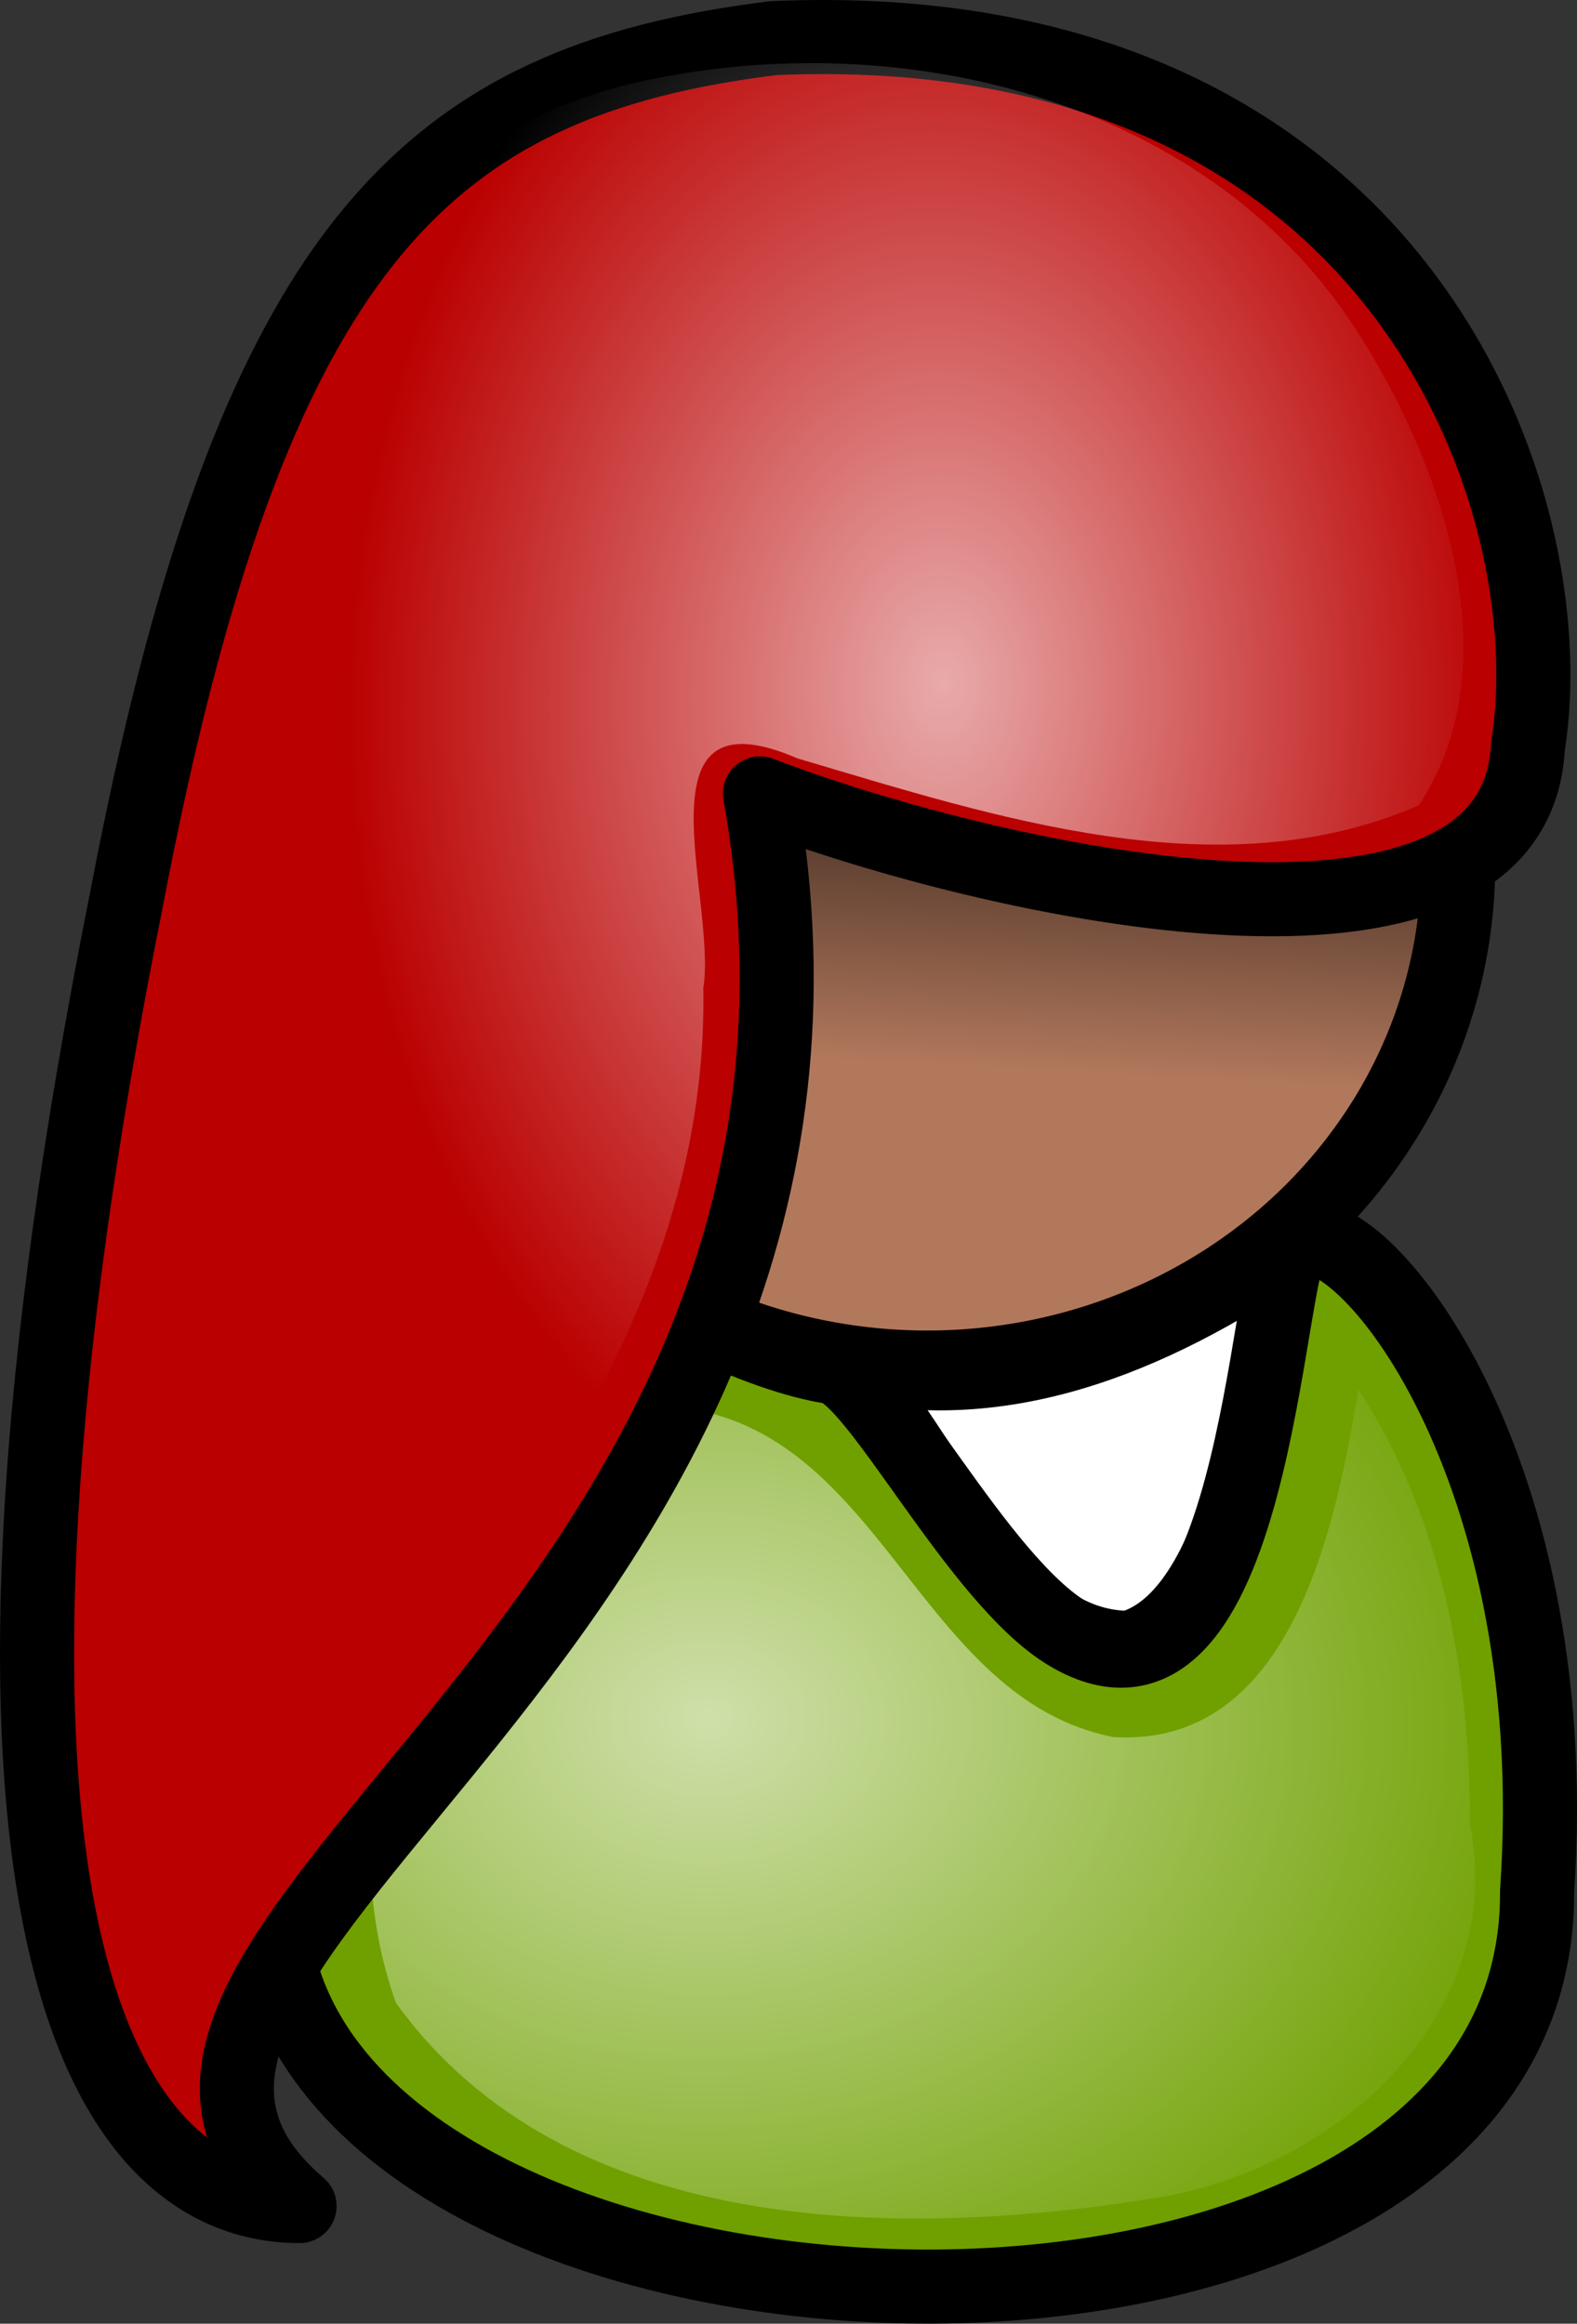 <?xml version="1.0" encoding="UTF-8" standalone="no"?>
<!-- Created with Inkscape (http://www.inkscape.org/) -->
<svg
    xmlns:inkscape="http://www.inkscape.org/namespaces/inkscape"
    xmlns:rdf="http://www.w3.org/1999/02/22-rdf-syntax-ns#"
    xmlns="http://www.w3.org/2000/svg"
    xmlns:sodipodi="http://sodipodi.sourceforge.net/DTD/sodipodi-0.dtd"
    xmlns:cc="http://creativecommons.org/ns#"
    xmlns:xlink="http://www.w3.org/1999/xlink"
    xmlns:dc="http://purl.org/dc/elements/1.1/"
    id="svg2109"
    sodipodi:docname="_svgclean2.svg"
    inkscape:export-filename="/home/Krug/Projekte/Icon-Sets/set2/png/7b.png"
    viewBox="0 0 79.822 117.61"
    sodipodi:version="0.32"
    inkscape:export-xdpi="72.000000"
    version="1.1"
    inkscape:export-ydpi="72.000000"
    inkscape:version="0.48.3.1 r9886"
  >
  <rect x="0" y="0" width="79.822" height="117.61" fill="#333333" stroke="none"/>
  <defs
      id="defs2111"
    >
    <linearGradient
        id="linearGradient4362"
      >
      <stop
          id="stop4363"
          style="stop-color:#ffffff;stop-opacity:.667"
          offset="0"
      />
      <stop
          id="stop4364"
          style="stop-color:#ffffff;stop-opacity:0"
          offset="1"
      />
    </linearGradient
    >
    <linearGradient
        id="linearGradient2789"
        y2="66.372"
        gradientUnits="userSpaceOnUse"
        y1="52.713"
        gradientTransform="matrix(1.142 0 0 .875 -20.338 -3.869)"
        x2="63.199"
        x1="64.181"
        inkscape:collect="always"
      >
      <stop
          id="stop4377"
          style="stop-color:#000000;stop-opacity:.526"
          offset="0"
      />
      <stop
          id="stop4378"
          style="stop-color:#000000;stop-opacity:0"
          offset="1"
      />
    </linearGradient
    >
    <radialGradient
        id="radialGradient2791"
        fx="81.553"
        fy="32.062"
        xlink:href="#linearGradient4362"
        gradientUnits="userSpaceOnUse"
        cy="33.403"
        cx="80.599"
        gradientTransform="matrix(.835 0 0 1.197 -20.338 -3.869)"
        r="35.284"
        inkscape:collect="always"
    />
    <radialGradient
        id="radialGradient2797"
        fx="50.092"
        fy="101.92"
        xlink:href="#linearGradient4362"
        gradientUnits="userSpaceOnUse"
        cy="102.7"
        cx="49.76"
        gradientTransform="matrix(1.122 0 0 .891 -20.338 -3.869)"
        r="39.648"
        inkscape:collect="always"
    />
  </defs
  >
  <sodipodi:namedview
      id="base"
      bordercolor="#666666"
      inkscape:pageshadow="2"
      inkscape:window-y="0"
      pagecolor="#ffffff"
      inkscape:window-maximized="0"
      inkscape:window-width="674"
      inkscape:zoom="3.61"
      inkscape:window-x="0"
      showgrid="false"
      borderopacity="1.0"
      inkscape:current-layer="svg2109"
      inkscape:cx="95.931797"
      inkscape:cy="-880.88594"
      inkscape:window-height="645"
      inkscape:pageopacity="0.0"
  />
  <path
      id="path9383"
      inkscape:connector-curvature="0"
      sodipodi:nodetypes="cccc"
      style="stroke-linejoin:round;fill-rule:evenodd;stroke:#000000;stroke-linecap:round;stroke-width:3.75;fill:#ffffff"
      d="m42.717 68.935c4.75 5.183 7.772 14.47 14.464 14.47 6.477-1.8 7.34-17.206 8.204-20.518-7.34 5.04-14.896 7.919-22.668 6.048z"
  />
  <path
      id="path4369"
      inkscape:connector-curvature="0"
      sodipodi:nodetypes="ccssssc"
      style="stroke-linejoin:round;fill-rule:evenodd;stroke:#000000;stroke-linecap:round;stroke-width:3.75;fill:#6fa000"
      d="m13.719 95.741c-0.391 25.196 64.239 28.076 64.082 0 1.545-22.329-9.56-35.024-12.32-32.866-1.401 1.096-1.922 25.436-11.39 19.837-4.603-2.721-9.751-13.177-12.004-13.523-3.399-0.524-9.907-3.276-15.885-8.427-1.568-1.351-11.954 12.539-12.483 34.979z"
  />
  <path
      id="path2796"
      style="fill-rule:evenodd;fill:url(#radialGradient2797)"
      inkscape:connector-curvature="0"
      d="m23.193 73.443c-3.178 8.704-6.329 19.054-3.154 27.928 8.608 11.94 25.672 12.01 38.845 9.81 8.872-1.58 17.414-9.17 15.522-18.861 0.007-7.628-1.424-15.546-5.65-22.001-1.139 6.932-3.388 18.16-12.407 17.599-9.845-1.939-11.628-15.448-21.939-16.681-4.802-3.576-9.182-5.995-10.964 1.747l-0.253 0.459z"
  />
  <path
      id="path3713"
      sodipodi:rx="60.94183"
      sodipodi:ry="57.825485"
      style="stroke-linejoin:round;fill-rule:evenodd;stroke:#000000;stroke-linecap:round;stroke-width:8.504;fill:#b2785c"
      sodipodi:type="arc"
      d="m211.22 70.291a60.942 57.825 0 1 1 -121.88 0 60.942 57.825 0 1 1 121.88 0z"
      transform="matrix(.441 0 0 .441 -19.341 12.512)"
      sodipodi:cy="70.290855"
      sodipodi:cx="150.27701"
  />
  <path
      id="path3720"
      inkscape:connector-curvature="0"
      sodipodi:nodetypes="cccccc"
      style="stroke-linejoin:round;fill-rule:evenodd;stroke:#000000;stroke-linecap:round;stroke-width:3.75;fill:#ba0000"
      d="m39.153 1.929c-17.56 2.174-26.428 10.363-32.77 43.689-9.699 48.545-2.339 66.018 8.779 66.038-15.441-13.16 30.888-28.83 23.305-71.499 12.156 4.641 38.216 10.279 38.869-2.352 2.013-12.5-6.522-37.242-38.183-35.876z"
  />
  <path
      id="path2164"
      style="fill-rule:evenodd;fill:url(#linearGradient2789)"
      inkscape:connector-curvature="0"
      d="m39.657 40.467c1.843 10.375 0.493 19.122-2.375 26.657 3.318 1.393 6.984 2.218 10.843 2.218 14.82 0 26.826-11.436 26.844-25.5-7.642 4.482-25.755 0.275-35.312-3.375z"
  />
  <path
      id="path2790"
      style="fill-rule:evenodd;fill:url(#radialGradient2791)"
      inkscape:connector-curvature="0"
      d="m31.837 4.263c-16.328 4.008-21.065 22.344-24.114 36.708-3.596 19.927-8.576 41.064-2.542 60.98 4.345 9.05 2.507 0.71 5.531-3.7 10.261-14.797 25.207-28.813 24.887-48.234 0.71-4.487-3.59-15.245 4.765-11.632 9.981 2.949 21.377 6.757 31.442 2.379 4.801-7.183 1.144-17.496-3.268-24.233-7.741-11.808-23.575-15.38-36.701-12.268z"
  />
</svg
>
